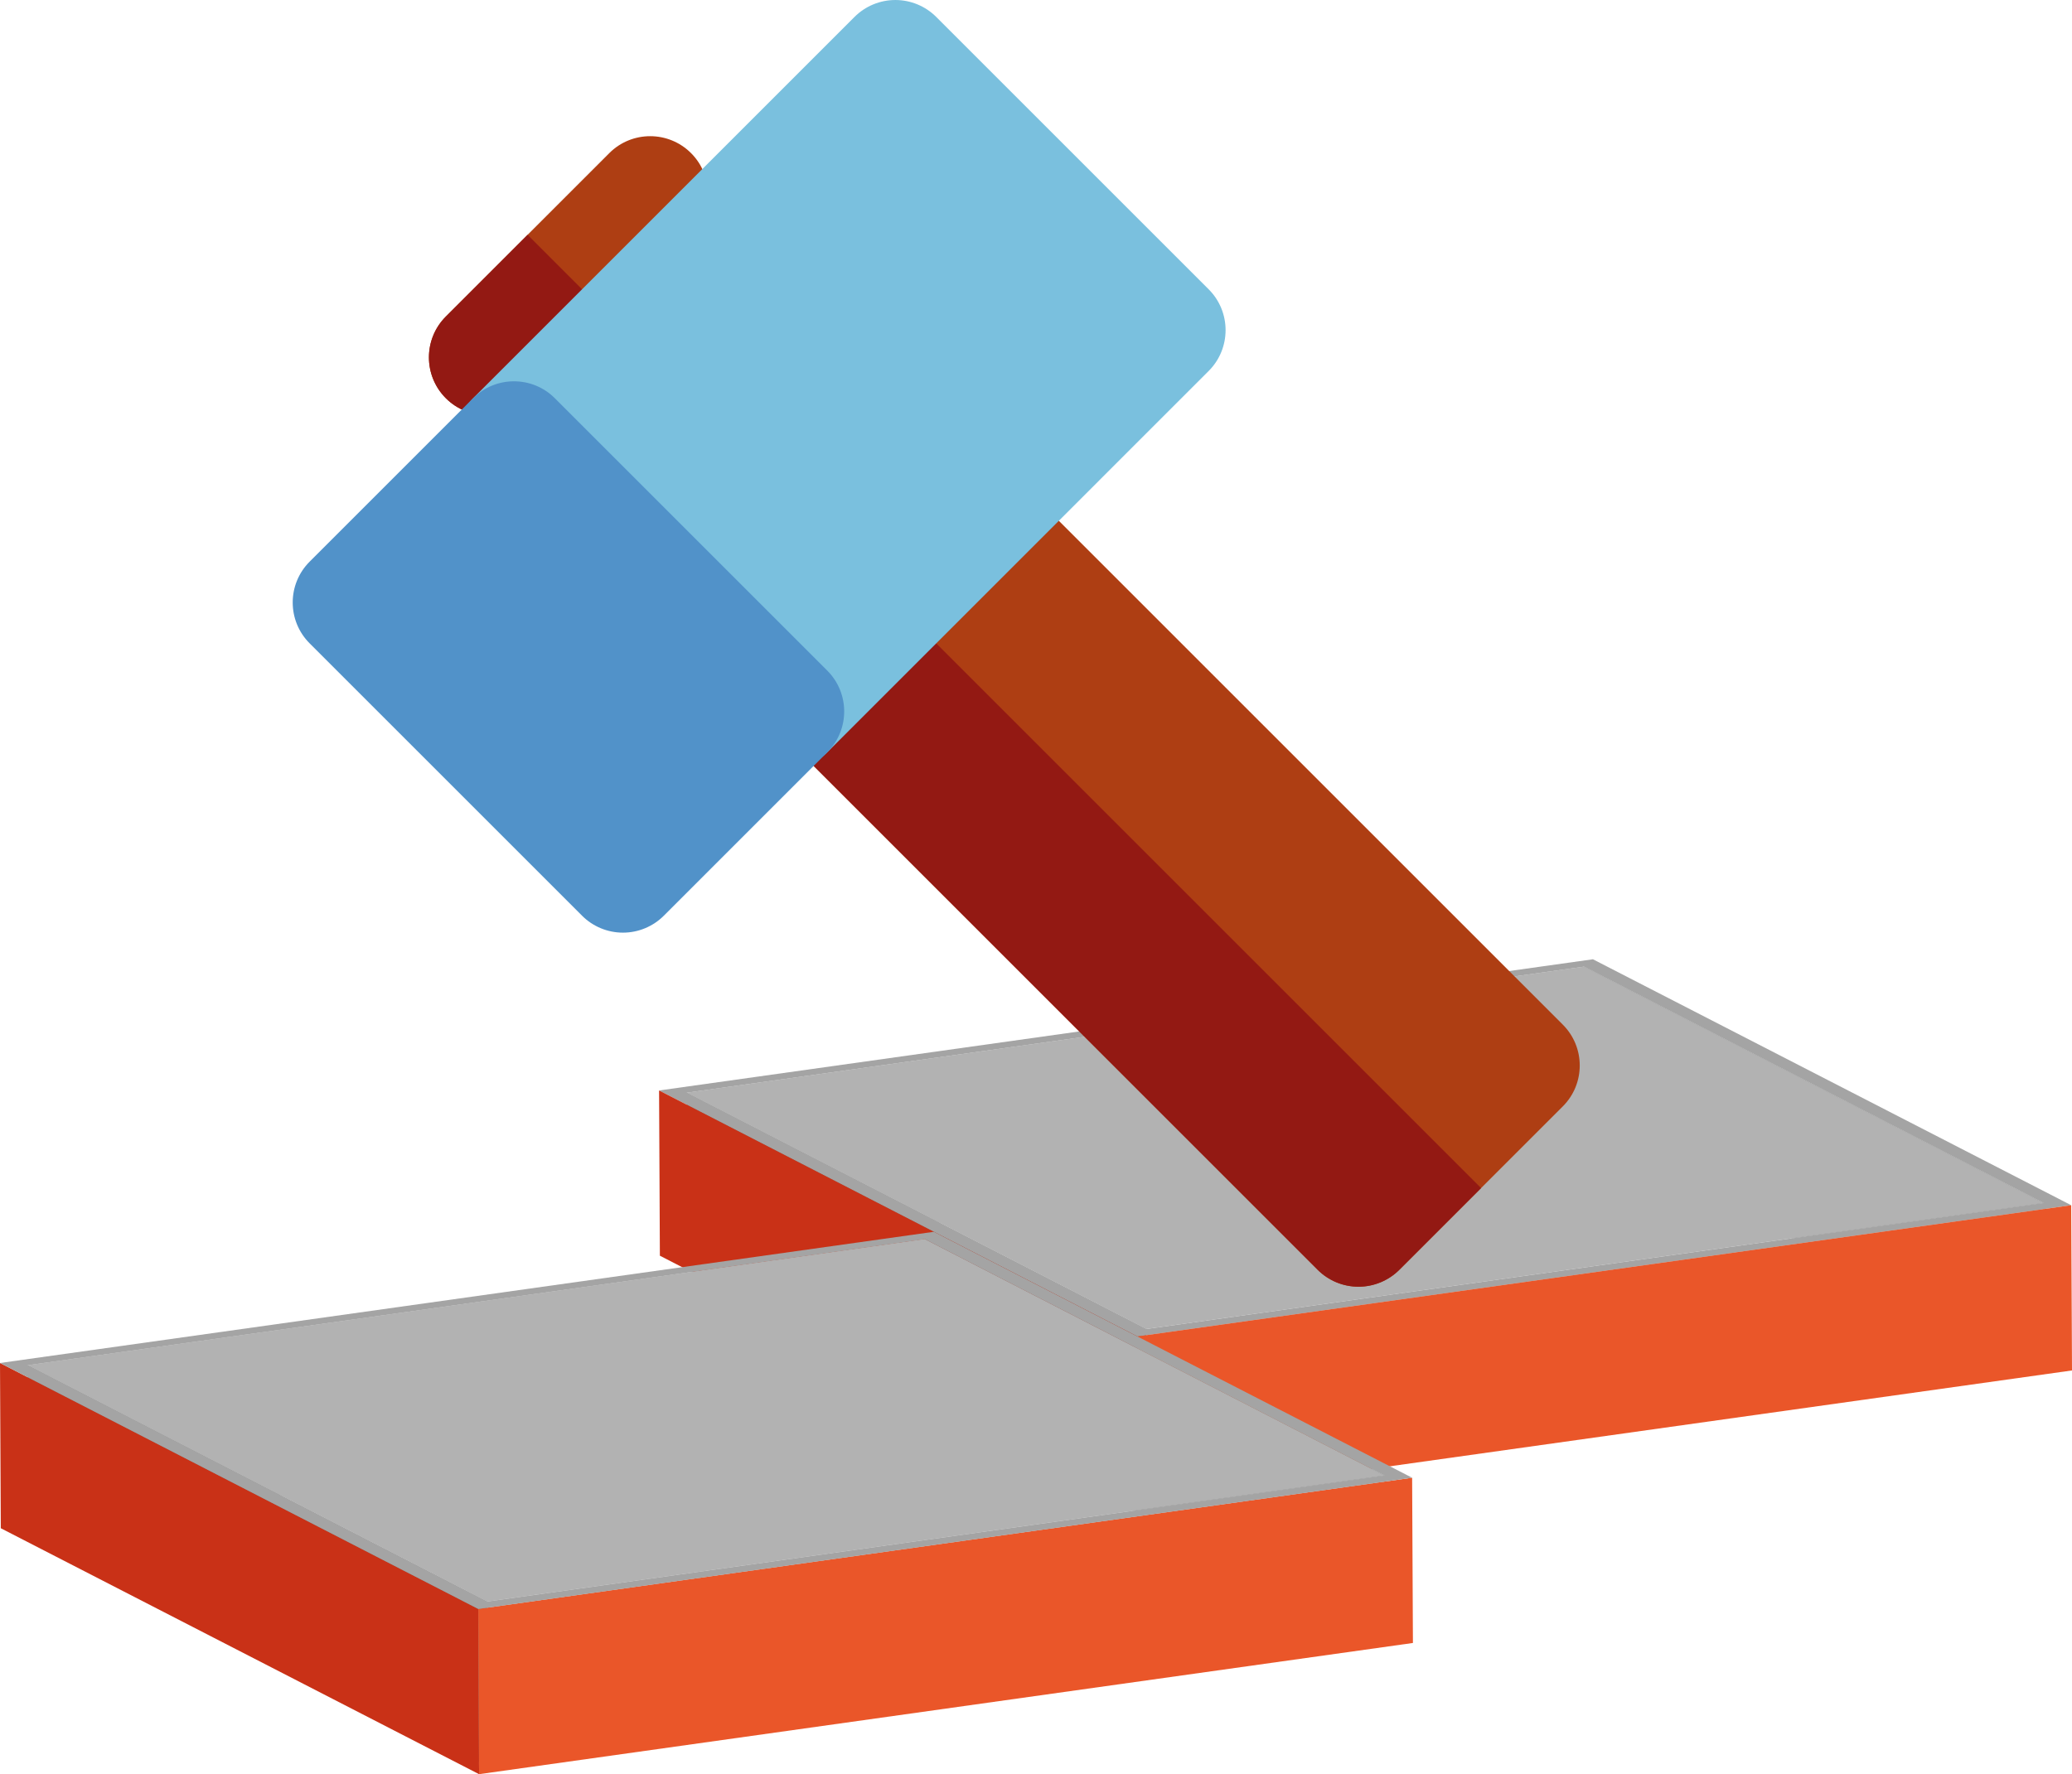 <?xml version="1.0" encoding="iso-8859-1"?>
<!-- Generator: Adobe Illustrator 21.0.0, SVG Export Plug-In . SVG Version: 6.00 Build 0)  -->
<svg version="1.1" id="Layer_1" xmlns="http://www.w3.org/2000/svg" xmlns:xlink="http://www.w3.org/1999/xlink" x="0px" y="0px"
	 viewBox="-21.498 210.484 379.247 324.82" style="enable-background:new -21.498 210.484 379.247 324.82;" xml:space="preserve">
<g>
	<g>
		<g style="enable-background:new    ;">
			<g>
				<polygon style="fill:#CECECE;" points="268.425,387.464 268.57,417.715 104.35,440.795 104.205,410.544 				"/>
			</g>
			<g>
				<polygon style="fill:#787878;" points="352.532,430.727 352.677,460.978 268.57,417.715 268.425,387.464 				"/>
			</g>
			<g>
				<polygon style="fill:#828282;" points="188.312,453.806 188.457,484.057 104.35,440.795 104.205,410.544 				"/>
			</g>
			<g>
				<polygon style="fill:#E0E0E0;" points="352.532,430.727 352.677,460.978 188.457,484.057 188.312,453.806 				"/>
			</g>
			<g>
				<path style="fill:#A4A4A4;" d="M99.137,410.13l170.926-24.022l87.541,45.029l-170.926,24.022L99.137,410.13z M352.532,430.727
					l-84.107-43.263l-164.22,23.08l84.107,43.263L352.532,430.727"/>
			</g>
			<g>
				<polygon style="fill:#B2B2B2;" points="268.425,387.464 352.532,430.727 188.312,453.806 104.205,410.544 				"/>
			</g>
			<g>
				<polygon style="fill:#C93117;" points="186.679,455.159 186.823,485.41 99.282,440.381 99.137,410.13 				"/>
			</g>
			<g>
				<polygon style="fill:#EA5629;" points="357.605,431.137 357.75,461.388 186.823,485.41 186.679,455.159 				"/>
			</g>
		</g>
	</g>
	<g>
		<g style="enable-background:new    ;">
			<g>
				<polygon style="fill:#CECECE;" points="147.795,437.355 147.94,467.606 -16.29,490.687 -16.435,460.436 				"/>
			</g>
			<g>
				<polygon style="fill:#787878;" points="231.907,480.62 232.052,510.871 147.94,467.606 147.795,437.355 				"/>
			</g>
			<g>
				<polygon style="fill:#828282;" points="67.677,503.701 67.822,533.952 -16.29,490.687 -16.435,460.436 				"/>
			</g>
			<g>
				<polygon style="fill:#E0E0E0;" points="231.907,480.62 232.052,510.871 67.822,533.952 67.677,503.701 				"/>
			</g>
			<g>
				<polygon style="fill:#B2B2B2;" points="147.795,437.355 231.907,480.62 67.677,503.701 -16.435,460.436 				"/>
			</g>
			<g>
				<polygon style="fill:#C93117;" points="66.043,505.053 66.188,535.304 -21.353,490.275 -21.498,460.024 				"/>
			</g>
			<g>
				<polygon style="fill:#EA5629;" points="236.97,481.031 237.115,511.282 66.188,535.304 66.043,505.053 				"/>
			</g>
			<g>
				<path style="fill:#A4A4A4;" d="M-21.498,460.024l170.926-24.022l87.541,45.029L66.043,505.053L-21.498,460.024z M231.907,480.62
					l-84.112-43.265l-164.23,23.081l84.112,43.265L231.907,480.62"/>
			</g>
		</g>
	</g>
	<g>
		<g>
			<path style="fill:#AE3E13;" d="M116.847,335.75c0-2.806,1.114-5.496,3.099-7.48l29.918-29.918
				c4.132-4.131,10.828-4.131,14.96-0.001l99.727,99.729c4.13,4.13,4.13,10.827,0,14.959l-29.918,29.919
				c-1.984,1.984-4.675,3.099-7.48,3.099c-2.806,0-5.495-1.114-7.479-3.099l-99.73-99.729
				C117.962,341.246,116.847,338.555,116.847,335.75z"/>
			<path style="fill:#AE3E13;" d="M60.109,268.434l29.918-29.919c4.13-4.13,10.828-4.13,14.959,0
				c4.132,4.13,4.132,10.828,0.001,14.959l-29.92,29.919c-4.13,4.13-10.828,4.13-14.959,0
				C55.978,279.262,55.978,272.564,60.109,268.434z"/>
		</g>
		<g>
			<path style="fill:#931913;" d="M119.946,328.269l14.959-14.958l114.688,114.688l-14.959,14.959
				c-1.984,1.984-4.675,3.099-7.48,3.099c-2.806,0-5.495-1.114-7.479-3.099l-99.73-99.729c-1.984-1.984-3.098-4.674-3.098-7.479
				C116.847,332.944,117.962,330.254,119.946,328.269z"/>
			<path style="fill:#931913;" d="M60.109,283.393c-4.13-4.131-4.13-10.828,0-14.959l14.959-14.96l14.959,14.96l-14.959,14.959
				C70.937,287.523,64.24,287.523,60.109,283.393z"/>
		</g>
		<path style="fill:#7AC0DE;" d="M61.997,290.873c0-2.806,1.114-5.496,3.099-7.48l69.81-69.81c1.983-1.984,4.675-3.098,7.478-3.098
			c2.806,0,5.495,1.115,7.48,3.098l49.864,49.864c4.13,4.13,4.13,10.828,0,14.959l-69.809,69.81
			c-1.985,1.984-4.675,3.098-7.48,3.098c-2.805,0-5.495-1.114-7.478-3.098l-49.864-49.864
			C63.111,296.368,61.997,293.678,61.997,290.873z"/>
		<path style="fill:#5192C9;" d="M35.177,313.311l29.92-29.919c4.13-4.131,10.827-4.131,14.959,0l49.864,49.865
			c4.13,4.131,4.13,10.828,0,14.959l-29.918,29.919c-1.984,1.984-4.675,3.099-7.48,3.099s-5.497-1.114-7.48-3.098l-49.864-49.865
			C31.046,324.14,31.046,317.442,35.177,313.311z"/>
	</g>
</g>
</svg>
